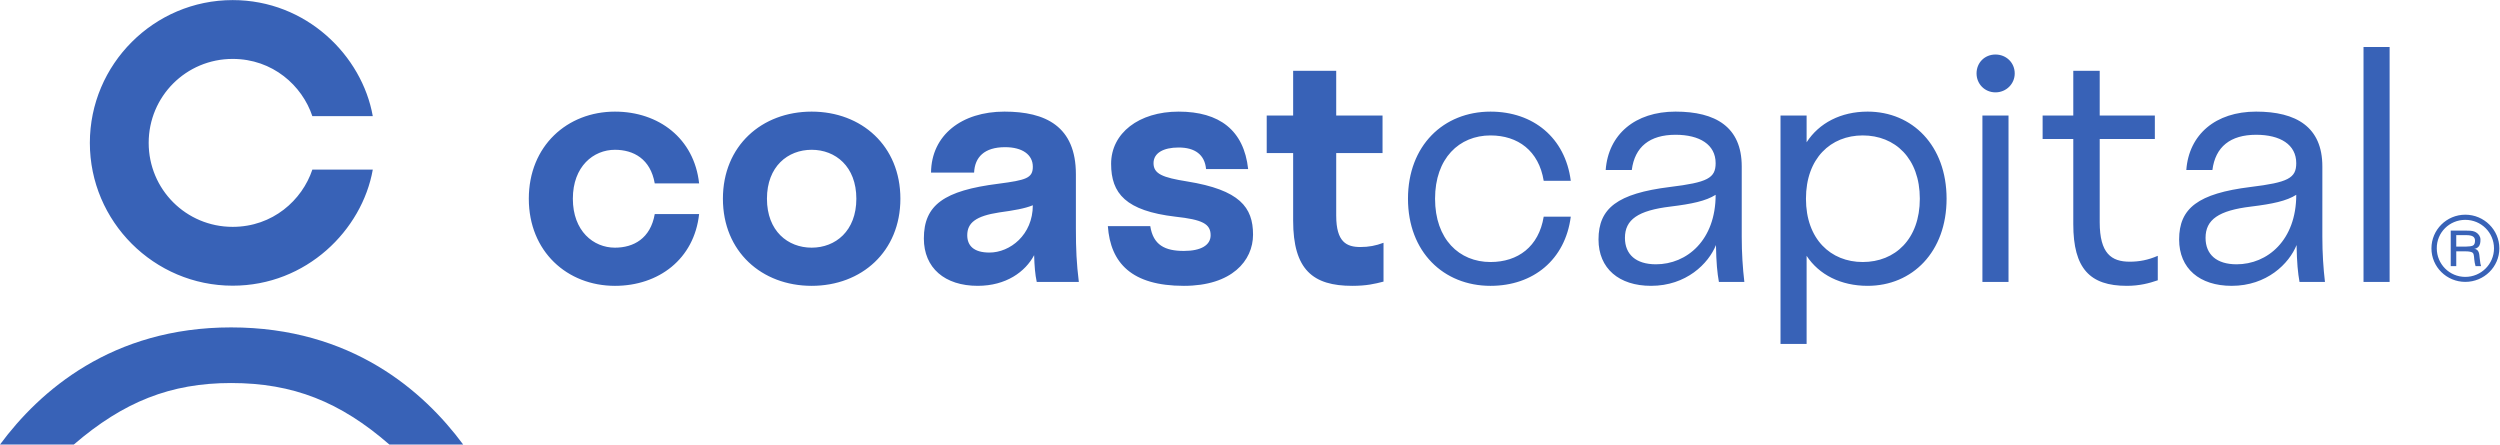 <?xml version="1.0" encoding="UTF-8"?>
<svg width="676.95" height="120.37" version="1.1" viewBox="0 0 676.95 120.37" xml:space="preserve" xmlns="http://www.w3.org/2000/svg"><g transform="matrix(1.333 0 0 -1.333 0 120.37)"><g transform="scale(.1)"><path d="m4053.5 792.25c-21.87 0-38.43-16.566-38.43-38.441 0-21.208 16.56-38.438 38.43-38.438s39.11 17.23 39.11 38.438c0 21.875-17.24 38.441-39.11 38.441zm-26.51-461.93h53.02v338h-53.02zm-663.21 35.793c-40.42 0-62.96 19.883-62.96 53.68 0 37.109 26.51 55.672 92.79 63.625 43.07 5.297 71.57 11.262 91.46 23.855 0-92.117-58.32-141.16-121.29-141.16zm174.3 198.82c0 80.191-53.01 111.34-134.53 111.34-82.18 0-136.53-46.39-141.83-118.63h53.02c5.96 47.05 36.45 71.574 88.81 71.574 49.04 0 81.52-19.883 81.52-57.656 0-30.489-16.58-39.102-92.79-48.387-106.71-13.25-145.14-43.074-145.14-106.69 0-58.996 41.75-94.121 106.71-94.121 71.57 0 116.64 45.078 131.87 82.852 0.67-36.457 2.66-56.34 5.98-74.895h51.69c-3.31 28.496-5.31 58.321-5.31 91.457zm727.18-113.33v169h112v47.715h-112v90.801h-53.68v-90.801h-62.3v-47.715h62.3v-172.98c0-90.137 33.79-125.26 108.68-125.26 25.85 0 45.73 5.313 62.96 11.27v49.707c-19.87-8.613-37.77-11.934-56.99-11.934-37.11 0-60.97 16.571-60.97 80.199zm-481.39-80.855c-64.96 0-115.32 46.387-115.32 128.57 0 82.184 50.36 128.58 115.32 128.58 65.61 0 115.98-46.391 115.98-128.58 0-82.183-50.37-128.57-115.98-128.57zm9.94 305.52c-54.35 0-98.75-23.195-123.94-62.296v54.343h-53.02v-463.92h53.02v178.94c25.19-38.438 69.59-60.977 123.94-60.977 90.8 0 160.39 68.934 160.39 176.96 0 108.03-69.59 176.95-160.39 176.95zm1214.1-335.74c-32.22 0-57.93 26.074-57.93 57.942-0.36 32.211 25.71 57.914 57.93 57.914 32.23 0 58.3-25.703 58.3-57.914 0-31.868-26.07-57.942-58.3-57.942zm0 126.35c-38.01 0-68.79-30.758-68.79-68.41 0-37.668 30.78-68.086 68.79-68.086 38.02 0 69.16 30.418 69.16 68.086 0 37.652-31.14 68.41-69.16 68.41zm15.6-62.649c-2.81-1.398-8.47-2.16-14.2-2.16h-19.79v23.274h19.99c12.45 0 18.13-3.125 18.13-11.243 0-4.218-0.98-8.144-4.13-9.871zm12.86-18.867c-1.08 9.09-6.03 12.176-10.8 12.039 2.73 0.09 6.42 1.594 9.05 4.278 2.89 2.941 4.23 8.058 4.07 15.058-0.14 6.172-4.18 11.363-9.04 14.289-4.56 2.61-8.88 3.469-18.4 3.469h-32.97v-72.055h11.24v29.973h19.68c5.84 0 11.59-0.977 13.65-2.813 1.93-1.718 2.59-4.445 3.24-13.3 0.43-5.743 1.29-8.352 2.6-13.86h11.26c-1.09 2.922-1.64 5.735-2.72 15.246zm-493.15-19.258c-40.43 0-62.96 19.883-62.96 53.68 0 37.109 26.51 55.672 92.79 63.625 43.07 5.297 71.57 11.262 91.45 23.855 0-92.117-58.31-141.16-121.28-141.16zm174.31 198.82c0 80.191-53.03 111.34-134.54 111.34-82.18 0-136.53-46.39-141.83-118.63h53.02c5.96 47.05 36.44 71.574 88.81 71.574 49.04 0 81.51-19.883 81.51-57.656 0-30.489-16.56-39.102-92.78-48.387-106.7-13.25-145.14-43.074-145.14-106.69 0-58.996 41.75-94.121 106.7-94.121 71.58 0 116.64 45.078 131.88 82.852 0.67-36.457 2.66-56.34 5.97-74.895h51.69c-3.31 28.496-5.29 58.321-5.29 91.457zm83.62-234.61h53.01v477.18h-53.01zm-4331.8-92.39c-242.28 0-388.95-129.29-469.34-237.93h149.93c101.04 86.914 196.64 124.94 319.41 124.94 126.02 0 221.63-38.027 321.59-124.94h149.93c-80.398 108.64-227.07 237.93-471.52 237.93zm1179.4 161.98c-48.38 0-90.8 33.801-90.8 99.41 0 65.614 42.42 99.414 90.8 99.414s90.79-33.8 90.79-99.414c0-65.609-42.41-99.41-90.79-99.41zm0 276.36c-101.4 0-180.27-69.585-180.27-176.95 0-107.36 78.87-176.96 180.27-176.96 101.39 0 180.26 69.598 180.26 176.96 0 107.37-78.87 176.95-180.26 176.95zm-399.6-77.539c37.78 0 72.24-18.558 80.86-68.265h90.13c-9.94 91.465-82.18 145.8-170.99 145.8-96.75 0-174.96-69.585-174.96-176.95 0-107.36 78.21-176.96 174.96-176.96 88.81 0 161.05 54.356 170.99 145.81h-90.13c-8.62-49.707-43.08-68.262-80.86-68.262-43.73 0-85.49 33.801-85.49 99.41 0 65.614 41.76 99.414 85.49 99.414zm-776.56-276.06c149.93 0 262.92 112.99 284.65 235.76h-122.77c-20.64-61.93-80.394-116.25-161.88-116.25-94.524 0-170.58 76.054-170.58 170.57 0 94.519 76.051 170.57 170.58 170.57 81.484 0 141.24-54.32 161.88-116.25h122.77c-21.727 122.77-134.72 235.76-284.65 235.76-159.7 0-290.08-130.37-290.08-290.08 0-159.71 130.38-290.08 290.08-290.08zm1537.3 67.293c-32.48 0-45.07 14.582-45.07 35.129 0 25.179 17.23 39.093 64.95 46.386 29.16 3.981 52.35 7.954 68.26 14.579 0-60.301-46.39-96.094-88.14-96.094zm175.62 159.06c0 97.426-61.63 127.25-145.14 127.25-86.82 0-148.45-47.714-149.12-123.93h87.49c1.32 31.144 20.54 51.695 62.96 51.695 35.12 0 56.33-15.242 56.33-39.765 0-23.196-13.92-27.172-69.59-34.461-110.68-13.918-151.76-43.082-151.76-111.34 0-59.649 42.41-96.102 109.35-96.102 57.65 0 96.76 28.504 114.65 62.305 0.67-22.539 1.99-39.102 5.3-54.348h85.5c-4.64 37.774-5.97 66.27-5.97 108.03zm842.25 78.868c55.67 0 98.09-31.149 108.04-92.125h55c-11.27 87.484-76.21 140.5-163.04 140.5-95.43 0-167.66-68.921-167.66-176.95 0-108.02 72.23-176.96 167.66-176.96 86.83 0 151.77 53.028 163.04 140.51h-55c-9.95-60.976-52.37-92.121-108.04-92.121-63.62 0-112.66 46.387-112.66 128.57 0 82.184 49.04 128.58 112.66 128.58zm-313.45-163.04v127.25h94.11v76.218h-94.11v90.801h-87.48v-90.801h-53.69v-76.218h53.69v-137.18c0-100.07 40.42-132.56 119.95-132.56 29.16 0 45.74 3.985 63.63 8.621v78.868c-15.91-5.965-29.83-8.614-47.05-8.614-27.84 0-49.05 9.934-49.05 63.617zm-302.84 69.59c-49.7 7.957-68.26 15.246-68.26 37.118 0 20.539 19.88 31.812 51.03 31.812 33.14 0 53.02-14.582 55.67-43.746h85.5c-8.63 78.871-58.32 116.64-141.17 116.64-80.85 0-137.19-43.746-137.19-106.04 0-60.308 29.82-95.437 130.56-107.36 55-5.969 71.58-14.582 71.58-37.773 0-19.883-19.22-31.817-54.35-31.817-38.44 0-62.29 11.934-68.26 50.371h-86.16c5.31-74.894 48.38-121.29 154.42-121.29 97.42 0 140.5 51.035 140.5 104.05 0 55.676-27.17 90.801-133.87 108.03" fill="#3862b7"/></g></g></svg>
